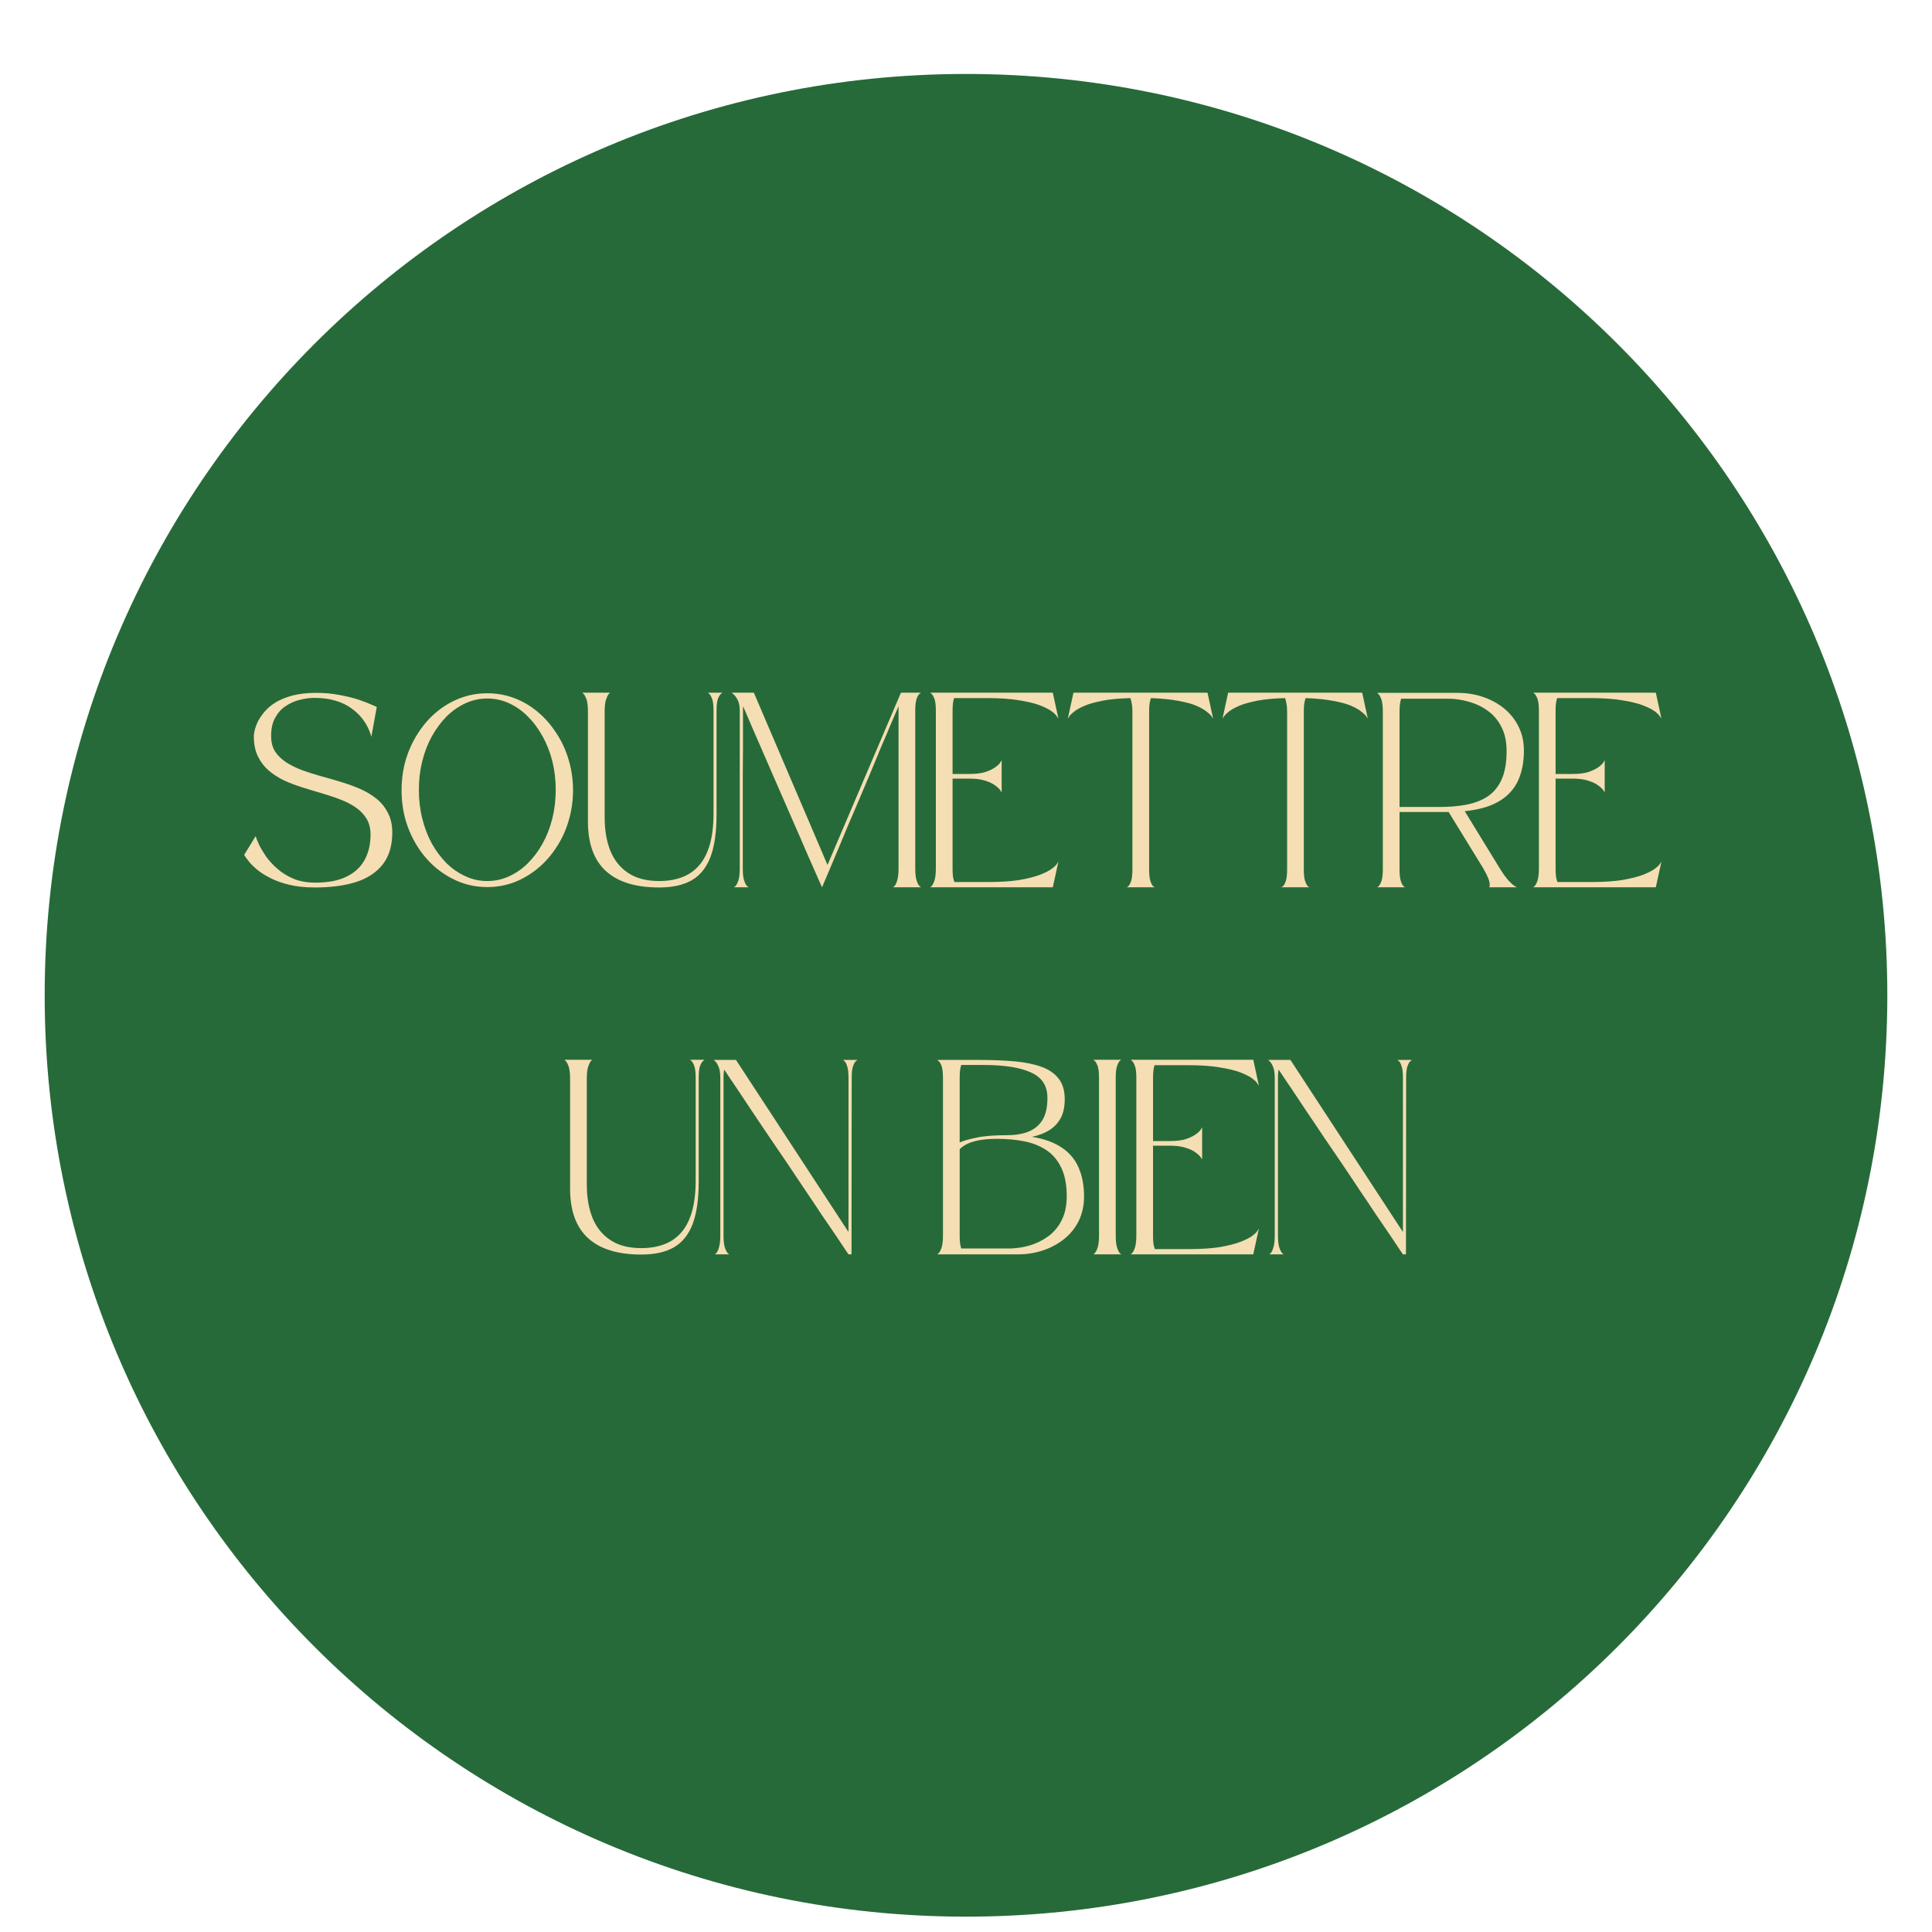<svg xmlns="http://www.w3.org/2000/svg" xmlns:xlink="http://www.w3.org/1999/xlink" width="200" zoomAndPan="magnify" viewBox="0 0 150 150" height="200" preserveAspectRatio="xMidYMid meet" version="1.0"><defs><g/><clipPath id="d7263094cc"><path d="M 3.469 5.742 L 146.531 5.742 L 146.531 148.809 L 3.469 148.809 Z M 3.469 5.742 " clip-rule="nonzero"/></clipPath><clipPath id="3dd05bc9f8"><path d="M 75 5.742 C 35.492 5.742 3.469 37.77 3.469 77.277 C 3.469 116.781 35.492 148.809 75 148.809 C 114.508 148.809 146.531 116.781 146.531 77.277 C 146.531 37.77 114.508 5.742 75 5.742 Z M 75 5.742 " clip-rule="nonzero"/></clipPath></defs><g clip-path="url(#d7263094cc)"><g clip-path="url(#3dd05bc9f8)"><path fill="#276a39" d="M 3.469 5.742 L 146.531 5.742 L 146.531 148.809 L 3.469 148.809 Z M 3.469 5.742 " fill-opacity="1" fill-rule="nonzero"/></g></g><g fill="#f5deb3" fill-opacity="1"><g transform="translate(18.691, 68.903)"><g><path d="M 10.078 -4.094 C 10.078 -4.582 9.973 -5 9.766 -5.344 C 9.555 -5.688 9.273 -5.977 8.922 -6.219 C 8.578 -6.457 8.18 -6.66 7.734 -6.828 C 7.285 -7.004 6.805 -7.164 6.297 -7.312 C 5.797 -7.457 5.297 -7.609 4.797 -7.766 C 4.297 -7.922 3.816 -8.102 3.359 -8.312 C 2.91 -8.531 2.508 -8.789 2.156 -9.094 C 1.812 -9.395 1.535 -9.758 1.328 -10.188 C 1.117 -10.625 1.016 -11.145 1.016 -11.75 C 1.016 -11.844 1.035 -11.988 1.078 -12.188 C 1.129 -12.395 1.211 -12.625 1.328 -12.875 C 1.453 -13.125 1.625 -13.379 1.844 -13.641 C 2.07 -13.91 2.363 -14.156 2.719 -14.375 C 3.082 -14.594 3.52 -14.77 4.031 -14.906 C 4.551 -15.039 5.16 -15.109 5.859 -15.109 C 6.523 -15.109 7.141 -15.051 7.703 -14.938 C 8.273 -14.832 8.773 -14.707 9.203 -14.562 C 9.629 -14.414 9.961 -14.285 10.203 -14.172 C 10.441 -14.066 10.562 -14.016 10.562 -14.016 L 10.141 -11.703 C 10.141 -11.703 10.117 -11.77 10.078 -11.906 C 10.035 -12.051 9.957 -12.238 9.844 -12.469 C 9.727 -12.707 9.566 -12.953 9.359 -13.203 C 9.148 -13.461 8.879 -13.707 8.547 -13.938 C 8.223 -14.176 7.828 -14.363 7.359 -14.5 C 6.898 -14.645 6.348 -14.719 5.703 -14.719 C 5.336 -14.719 4.957 -14.664 4.562 -14.562 C 4.176 -14.469 3.816 -14.305 3.484 -14.078 C 3.148 -13.859 2.879 -13.555 2.672 -13.172 C 2.461 -12.797 2.359 -12.328 2.359 -11.766 C 2.359 -11.285 2.461 -10.879 2.672 -10.547 C 2.891 -10.223 3.18 -9.941 3.547 -9.703 C 3.91 -9.473 4.328 -9.27 4.797 -9.094 C 5.266 -8.926 5.758 -8.77 6.281 -8.625 C 6.801 -8.488 7.32 -8.336 7.844 -8.172 C 8.363 -8.016 8.859 -7.832 9.328 -7.625 C 9.797 -7.414 10.211 -7.16 10.578 -6.859 C 10.941 -6.555 11.227 -6.191 11.438 -5.766 C 11.656 -5.348 11.766 -4.848 11.766 -4.266 C 11.766 -3.254 11.52 -2.43 11.031 -1.797 C 10.539 -1.172 9.848 -0.711 8.953 -0.422 C 8.055 -0.141 6.992 0 5.766 0 C 5.023 0 4.367 -0.066 3.797 -0.203 C 3.234 -0.336 2.742 -0.508 2.328 -0.719 C 1.91 -0.926 1.562 -1.145 1.281 -1.375 C 1 -1.613 0.773 -1.836 0.609 -2.047 C 0.441 -2.254 0.328 -2.414 0.266 -2.531 L 1.156 -3.984 C 1.195 -3.848 1.281 -3.641 1.406 -3.359 C 1.539 -3.078 1.723 -2.766 1.953 -2.422 C 2.191 -2.086 2.488 -1.766 2.844 -1.453 C 3.195 -1.141 3.617 -0.879 4.109 -0.672 C 4.598 -0.473 5.156 -0.375 5.781 -0.375 C 6.758 -0.375 7.562 -0.523 8.188 -0.828 C 8.82 -1.129 9.297 -1.562 9.609 -2.125 C 9.922 -2.688 10.078 -3.344 10.078 -4.094 Z M 10.078 -4.094 "/></g></g></g><g fill="#f5deb3" fill-opacity="1"><g transform="translate(30.912, 68.903)"><g><path d="M 6.922 -15.078 C 7.648 -15.078 8.348 -14.953 9.016 -14.703 C 9.68 -14.453 10.289 -14.094 10.844 -13.625 C 11.395 -13.164 11.875 -12.617 12.281 -11.984 C 12.695 -11.359 13.016 -10.672 13.234 -9.922 C 13.461 -9.172 13.578 -8.379 13.578 -7.547 C 13.578 -6.723 13.461 -5.93 13.234 -5.172 C 13.016 -4.422 12.695 -3.734 12.281 -3.109 C 11.875 -2.484 11.395 -1.941 10.844 -1.484 C 10.289 -1.023 9.68 -0.664 9.016 -0.406 C 8.348 -0.156 7.648 -0.031 6.922 -0.031 C 6.191 -0.031 5.492 -0.156 4.828 -0.406 C 4.16 -0.664 3.547 -1.023 2.984 -1.484 C 2.43 -1.941 1.953 -2.484 1.547 -3.109 C 1.141 -3.734 0.82 -4.422 0.594 -5.172 C 0.375 -5.93 0.266 -6.723 0.266 -7.547 C 0.266 -8.379 0.375 -9.172 0.594 -9.922 C 0.82 -10.672 1.141 -11.359 1.547 -11.984 C 1.953 -12.617 2.43 -13.164 2.984 -13.625 C 3.547 -14.094 4.16 -14.453 4.828 -14.703 C 5.492 -14.953 6.191 -15.078 6.922 -15.078 Z M 6.922 -0.5 C 7.504 -0.5 8.062 -0.617 8.594 -0.859 C 9.125 -1.098 9.609 -1.43 10.047 -1.859 C 10.492 -2.297 10.879 -2.805 11.203 -3.391 C 11.535 -3.984 11.789 -4.633 11.969 -5.344 C 12.145 -6.051 12.234 -6.797 12.234 -7.578 C 12.234 -8.359 12.145 -9.102 11.969 -9.812 C 11.789 -10.52 11.535 -11.164 11.203 -11.75 C 10.879 -12.344 10.492 -12.859 10.047 -13.297 C 9.609 -13.734 9.125 -14.07 8.594 -14.312 C 8.062 -14.551 7.504 -14.672 6.922 -14.672 C 6.336 -14.672 5.781 -14.551 5.25 -14.312 C 4.719 -14.07 4.227 -13.734 3.781 -13.297 C 3.344 -12.859 2.957 -12.344 2.625 -11.75 C 2.301 -11.164 2.051 -10.52 1.875 -9.812 C 1.695 -9.102 1.609 -8.359 1.609 -7.578 C 1.609 -6.797 1.695 -6.051 1.875 -5.344 C 2.051 -4.633 2.301 -3.984 2.625 -3.391 C 2.957 -2.805 3.344 -2.297 3.781 -1.859 C 4.227 -1.43 4.719 -1.098 5.25 -0.859 C 5.781 -0.617 6.336 -0.5 6.922 -0.5 Z M 6.922 -0.5 "/></g></g></g><g fill="#f5deb3" fill-opacity="1"><g transform="translate(44.945, 68.903)"><g><path d="M 0.703 -5.016 L 0.703 -13.641 C 0.703 -14.066 0.664 -14.383 0.594 -14.594 C 0.52 -14.801 0.445 -14.941 0.375 -15.016 C 0.301 -15.086 0.266 -15.125 0.266 -15.125 L 2.422 -15.125 C 2.422 -15.125 2.383 -15.086 2.312 -15.016 C 2.25 -14.941 2.18 -14.801 2.109 -14.594 C 2.035 -14.383 2 -14.066 2 -13.641 C 2 -13.641 2 -13.609 2 -13.547 C 2 -13.484 2 -13.352 2 -13.156 C 2 -12.969 2 -12.691 2 -12.328 C 2 -11.973 2 -11.492 2 -10.891 C 2 -10.285 2 -9.535 2 -8.641 C 2 -7.754 2 -6.688 2 -5.438 C 2 -4.457 2.145 -3.598 2.438 -2.859 C 2.738 -2.117 3.203 -1.539 3.828 -1.125 C 4.453 -0.707 5.254 -0.5 6.234 -0.5 C 6.879 -0.5 7.457 -0.594 7.969 -0.781 C 8.488 -0.969 8.93 -1.266 9.297 -1.672 C 9.672 -2.086 9.957 -2.629 10.156 -3.297 C 10.352 -3.973 10.453 -4.797 10.453 -5.766 L 10.453 -13.719 C 10.453 -14.145 10.414 -14.453 10.344 -14.641 C 10.27 -14.836 10.195 -14.969 10.125 -15.031 C 10.051 -15.094 10.016 -15.125 10.016 -15.125 L 11.141 -15.125 C 11.141 -15.125 11.102 -15.094 11.031 -15.031 C 10.957 -14.977 10.879 -14.852 10.797 -14.656 C 10.723 -14.457 10.688 -14.148 10.688 -13.734 L 10.688 -5.641 C 10.688 -4.297 10.531 -3.207 10.219 -2.375 C 9.906 -1.551 9.422 -0.945 8.766 -0.562 C 8.109 -0.188 7.266 0 6.234 0 C 4.43 0 3.062 -0.414 2.125 -1.25 C 1.195 -2.082 0.723 -3.336 0.703 -5.016 Z M 0.703 -5.016 "/></g></g></g><g fill="#f5deb3" fill-opacity="1"><g transform="translate(56.544, 68.903)"><g><path d="M 14.953 -15.125 C 14.953 -15.125 14.914 -15.094 14.844 -15.031 C 14.77 -14.977 14.695 -14.852 14.625 -14.656 C 14.551 -14.457 14.516 -14.148 14.516 -13.734 L 14.516 -1.484 C 14.516 -1.066 14.551 -0.75 14.625 -0.531 C 14.695 -0.32 14.77 -0.18 14.844 -0.109 C 14.914 -0.047 14.953 -0.016 14.953 -0.016 L 12.797 -0.016 C 12.797 -0.016 12.832 -0.047 12.906 -0.109 C 12.977 -0.18 13.047 -0.32 13.109 -0.531 C 13.18 -0.75 13.219 -1.066 13.219 -1.484 L 13.219 -14.094 C 13.219 -14.07 13.16 -13.93 13.047 -13.672 C 12.93 -13.41 12.773 -13.047 12.578 -12.578 C 12.391 -12.117 12.164 -11.594 11.906 -11 C 11.656 -10.406 11.391 -9.766 11.109 -9.078 C 10.828 -8.398 10.535 -7.707 10.234 -7 C 9.93 -6.301 9.633 -5.609 9.344 -4.922 C 9.062 -4.242 8.797 -3.609 8.547 -3.016 C 8.297 -2.43 8.078 -1.91 7.891 -1.453 C 7.703 -1.004 7.551 -0.648 7.438 -0.391 C 7.332 -0.141 7.281 -0.016 7.281 -0.016 C 7.281 -0.016 7.223 -0.141 7.109 -0.391 C 6.992 -0.648 6.836 -1.004 6.641 -1.453 C 6.441 -1.91 6.211 -2.43 5.953 -3.016 C 5.703 -3.609 5.426 -4.242 5.125 -4.922 C 4.832 -5.598 4.531 -6.289 4.219 -7 C 3.914 -7.707 3.613 -8.398 3.312 -9.078 C 3.02 -9.754 2.742 -10.391 2.484 -10.984 C 2.223 -11.586 1.992 -12.113 1.797 -12.562 C 1.598 -13.02 1.441 -13.383 1.328 -13.656 C 1.211 -13.926 1.148 -14.062 1.141 -14.062 C 1.141 -14.051 1.141 -13.898 1.141 -13.609 C 1.141 -13.328 1.141 -12.938 1.141 -12.438 C 1.141 -11.945 1.141 -11.383 1.141 -10.75 C 1.141 -10.125 1.133 -9.461 1.125 -8.766 C 1.125 -8.078 1.125 -7.383 1.125 -6.688 C 1.125 -6 1.125 -5.344 1.125 -4.719 C 1.125 -4.094 1.125 -3.535 1.125 -3.047 C 1.125 -2.566 1.125 -2.188 1.125 -1.906 C 1.125 -1.625 1.125 -1.484 1.125 -1.484 C 1.125 -1.066 1.16 -0.75 1.234 -0.531 C 1.305 -0.32 1.379 -0.18 1.453 -0.109 C 1.535 -0.047 1.578 -0.016 1.578 -0.016 L 0.453 -0.016 C 0.453 -0.016 0.488 -0.047 0.562 -0.109 C 0.633 -0.18 0.707 -0.32 0.781 -0.531 C 0.852 -0.75 0.891 -1.066 0.891 -1.484 L 0.891 -13.719 C 0.891 -14.094 0.832 -14.379 0.719 -14.578 C 0.613 -14.773 0.508 -14.914 0.406 -15 C 0.312 -15.082 0.266 -15.125 0.266 -15.125 L 1.984 -15.125 L 7.703 -1.75 L 13.406 -15.125 Z M 14.953 -15.125 "/></g></g></g><g fill="#f5deb3" fill-opacity="1"><g transform="translate(71.957, 68.903)"><g><path d="M 5.812 -7.391 C 5.812 -7.391 5.773 -7.441 5.703 -7.547 C 5.641 -7.648 5.516 -7.77 5.328 -7.906 C 5.148 -8.051 4.895 -8.176 4.562 -8.281 C 4.238 -8.395 3.812 -8.453 3.281 -8.453 L 2 -8.453 L 2 -1.484 C 2 -1.234 2.008 -1.02 2.031 -0.844 C 2.062 -0.676 2.098 -0.535 2.141 -0.422 L 4.703 -0.422 C 5.691 -0.422 6.516 -0.473 7.172 -0.578 C 7.836 -0.691 8.375 -0.828 8.781 -0.984 C 9.188 -1.141 9.492 -1.297 9.703 -1.453 C 9.91 -1.609 10.047 -1.738 10.109 -1.844 C 10.18 -1.957 10.219 -2.016 10.219 -2.016 L 9.781 -0.016 L 0.266 -0.016 C 0.266 -0.016 0.301 -0.047 0.375 -0.109 C 0.445 -0.18 0.52 -0.32 0.594 -0.531 C 0.664 -0.75 0.703 -1.066 0.703 -1.484 L 0.703 -13.719 C 0.703 -14.145 0.664 -14.453 0.594 -14.641 C 0.52 -14.836 0.445 -14.969 0.375 -15.031 C 0.301 -15.094 0.266 -15.125 0.266 -15.125 L 9.781 -15.125 L 10.219 -13.109 C 10.219 -13.109 10.18 -13.16 10.109 -13.266 C 10.047 -13.379 9.91 -13.516 9.703 -13.672 C 9.492 -13.828 9.188 -13.984 8.781 -14.141 C 8.375 -14.297 7.836 -14.426 7.172 -14.531 C 6.516 -14.645 5.691 -14.703 4.703 -14.703 L 2.125 -14.703 C 2.082 -14.609 2.051 -14.477 2.031 -14.312 C 2.008 -14.145 2 -13.953 2 -13.734 L 2 -8.812 L 3.281 -8.812 C 3.812 -8.812 4.238 -8.863 4.562 -8.969 C 4.895 -9.082 5.148 -9.207 5.328 -9.344 C 5.516 -9.477 5.641 -9.598 5.703 -9.703 C 5.773 -9.816 5.812 -9.875 5.812 -9.875 Z M 5.812 -7.391 "/></g></g></g><g fill="#f5deb3" fill-opacity="1"><g transform="translate(82.64, 68.903)"><g><path d="M 11.109 -15.125 L 11.547 -13.109 C 11.547 -13.109 11.516 -13.156 11.453 -13.25 C 11.391 -13.352 11.266 -13.477 11.078 -13.625 C 10.898 -13.781 10.633 -13.938 10.281 -14.094 C 9.926 -14.25 9.457 -14.379 8.875 -14.484 C 8.289 -14.598 7.57 -14.672 6.719 -14.703 C 6.676 -14.586 6.641 -14.441 6.609 -14.266 C 6.586 -14.098 6.578 -13.891 6.578 -13.641 L 6.578 -1.391 C 6.578 -0.973 6.613 -0.664 6.688 -0.469 C 6.758 -0.27 6.828 -0.145 6.891 -0.094 C 6.961 -0.039 7 -0.016 7 -0.016 L 4.844 -0.016 C 4.844 -0.016 4.879 -0.039 4.953 -0.094 C 5.023 -0.145 5.098 -0.27 5.172 -0.469 C 5.242 -0.676 5.281 -0.988 5.281 -1.406 L 5.281 -13.641 C 5.281 -13.891 5.266 -14.098 5.234 -14.266 C 5.203 -14.441 5.164 -14.586 5.125 -14.703 C 4.258 -14.68 3.535 -14.613 2.953 -14.5 C 2.367 -14.383 1.895 -14.25 1.531 -14.094 C 1.176 -13.938 0.906 -13.781 0.719 -13.625 C 0.539 -13.477 0.422 -13.352 0.359 -13.25 C 0.297 -13.156 0.266 -13.109 0.266 -13.109 L 0.703 -15.125 Z M 11.109 -15.125 "/></g></g></g><g fill="#f5deb3" fill-opacity="1"><g transform="translate(94.65, 68.903)"><g><path d="M 11.109 -15.125 L 11.547 -13.109 C 11.547 -13.109 11.516 -13.156 11.453 -13.25 C 11.391 -13.352 11.266 -13.477 11.078 -13.625 C 10.898 -13.781 10.633 -13.938 10.281 -14.094 C 9.926 -14.25 9.457 -14.379 8.875 -14.484 C 8.289 -14.598 7.57 -14.672 6.719 -14.703 C 6.676 -14.586 6.641 -14.441 6.609 -14.266 C 6.586 -14.098 6.578 -13.891 6.578 -13.641 L 6.578 -1.391 C 6.578 -0.973 6.613 -0.664 6.688 -0.469 C 6.758 -0.27 6.828 -0.145 6.891 -0.094 C 6.961 -0.039 7 -0.016 7 -0.016 L 4.844 -0.016 C 4.844 -0.016 4.879 -0.039 4.953 -0.094 C 5.023 -0.145 5.098 -0.27 5.172 -0.469 C 5.242 -0.676 5.281 -0.988 5.281 -1.406 L 5.281 -13.641 C 5.281 -13.891 5.266 -14.098 5.234 -14.266 C 5.203 -14.441 5.164 -14.586 5.125 -14.703 C 4.258 -14.68 3.535 -14.613 2.953 -14.5 C 2.367 -14.383 1.895 -14.25 1.531 -14.094 C 1.176 -13.938 0.906 -13.781 0.719 -13.625 C 0.539 -13.477 0.422 -13.352 0.359 -13.25 C 0.297 -13.156 0.266 -13.109 0.266 -13.109 L 0.703 -15.125 Z M 11.109 -15.125 "/></g></g></g><g fill="#f5deb3" fill-opacity="1"><g transform="translate(106.66, 68.903)"><g><path d="M 9.781 -1.484 C 10.039 -1.066 10.27 -0.75 10.469 -0.531 C 10.664 -0.32 10.82 -0.18 10.938 -0.109 C 11.051 -0.047 11.109 -0.016 11.109 -0.016 L 8.953 -0.016 C 8.953 -0.016 8.961 -0.031 8.984 -0.062 C 9.004 -0.094 9.008 -0.16 9 -0.266 C 9 -0.367 8.961 -0.516 8.891 -0.703 C 8.816 -0.898 8.688 -1.16 8.5 -1.484 L 5.812 -5.859 C 5.812 -5.859 5.719 -5.859 5.531 -5.859 C 5.344 -5.859 5.102 -5.859 4.812 -5.859 C 4.531 -5.859 4.223 -5.859 3.891 -5.859 C 3.566 -5.859 3.258 -5.859 2.969 -5.859 C 2.688 -5.859 2.453 -5.859 2.266 -5.859 C 2.086 -5.859 2 -5.859 2 -5.859 L 2 -1.406 C 2 -0.988 2.035 -0.676 2.109 -0.469 C 2.18 -0.27 2.25 -0.145 2.312 -0.094 C 2.383 -0.039 2.422 -0.016 2.422 -0.016 L 0.266 -0.016 C 0.266 -0.016 0.301 -0.039 0.375 -0.094 C 0.445 -0.156 0.52 -0.285 0.594 -0.484 C 0.664 -0.691 0.703 -1 0.703 -1.406 L 0.703 -13.641 C 0.703 -14.066 0.664 -14.383 0.594 -14.594 C 0.52 -14.801 0.445 -14.938 0.375 -15 C 0.301 -15.07 0.266 -15.109 0.266 -15.109 C 0.266 -15.109 0.367 -15.109 0.578 -15.109 C 0.797 -15.109 1.082 -15.109 1.438 -15.109 C 1.801 -15.109 2.195 -15.109 2.625 -15.109 C 3.051 -15.109 3.484 -15.109 3.922 -15.109 C 4.367 -15.109 4.781 -15.109 5.156 -15.109 C 5.531 -15.109 5.836 -15.109 6.078 -15.109 C 6.328 -15.109 6.473 -15.109 6.516 -15.109 C 7.203 -15.109 7.852 -15.004 8.469 -14.797 C 9.094 -14.586 9.641 -14.289 10.109 -13.906 C 10.586 -13.52 10.961 -13.051 11.234 -12.5 C 11.516 -11.945 11.656 -11.32 11.656 -10.625 C 11.656 -9.719 11.5 -8.93 11.188 -8.266 C 10.875 -7.609 10.383 -7.082 9.719 -6.688 C 9.051 -6.289 8.164 -6.035 7.062 -5.922 Z M 5.109 -6.25 C 5.848 -6.25 6.531 -6.305 7.156 -6.422 C 7.781 -6.535 8.332 -6.742 8.812 -7.047 C 9.289 -7.359 9.66 -7.801 9.922 -8.375 C 10.18 -8.945 10.312 -9.688 10.312 -10.594 C 10.312 -11.332 10.176 -11.957 9.906 -12.469 C 9.645 -12.988 9.289 -13.406 8.844 -13.719 C 8.406 -14.039 7.914 -14.273 7.375 -14.422 C 6.844 -14.578 6.305 -14.656 5.766 -14.656 L 2.125 -14.656 C 2.082 -14.539 2.051 -14.398 2.031 -14.234 C 2.008 -14.078 2 -13.879 2 -13.641 L 2 -6.25 Z M 5.109 -6.25 "/></g></g></g><g fill="#f5deb3" fill-opacity="1"><g transform="translate(118.776, 68.903)"><g><path d="M 5.812 -7.391 C 5.812 -7.391 5.773 -7.441 5.703 -7.547 C 5.641 -7.648 5.516 -7.77 5.328 -7.906 C 5.148 -8.051 4.895 -8.176 4.562 -8.281 C 4.238 -8.395 3.812 -8.453 3.281 -8.453 L 2 -8.453 L 2 -1.484 C 2 -1.234 2.008 -1.02 2.031 -0.844 C 2.062 -0.676 2.098 -0.535 2.141 -0.422 L 4.703 -0.422 C 5.691 -0.422 6.516 -0.473 7.172 -0.578 C 7.836 -0.691 8.375 -0.828 8.781 -0.984 C 9.188 -1.141 9.492 -1.297 9.703 -1.453 C 9.91 -1.609 10.047 -1.738 10.109 -1.844 C 10.18 -1.957 10.219 -2.016 10.219 -2.016 L 9.781 -0.016 L 0.266 -0.016 C 0.266 -0.016 0.301 -0.047 0.375 -0.109 C 0.445 -0.18 0.52 -0.32 0.594 -0.531 C 0.664 -0.75 0.703 -1.066 0.703 -1.484 L 0.703 -13.719 C 0.703 -14.145 0.664 -14.453 0.594 -14.641 C 0.52 -14.836 0.445 -14.969 0.375 -15.031 C 0.301 -15.094 0.266 -15.125 0.266 -15.125 L 9.781 -15.125 L 10.219 -13.109 C 10.219 -13.109 10.18 -13.16 10.109 -13.266 C 10.047 -13.379 9.91 -13.516 9.703 -13.672 C 9.492 -13.828 9.188 -13.984 8.781 -14.141 C 8.375 -14.297 7.836 -14.426 7.172 -14.531 C 6.516 -14.645 5.691 -14.703 4.703 -14.703 L 2.125 -14.703 C 2.082 -14.609 2.051 -14.477 2.031 -14.312 C 2.008 -14.145 2 -13.953 2 -13.734 L 2 -8.812 L 3.281 -8.812 C 3.812 -8.812 4.238 -8.863 4.562 -8.969 C 4.895 -9.082 5.148 -9.207 5.328 -9.344 C 5.516 -9.477 5.641 -9.598 5.703 -9.703 C 5.773 -9.816 5.812 -9.875 5.812 -9.875 Z M 5.812 -7.391 "/></g></g></g><g fill="#f5deb3" fill-opacity="1"><g transform="translate(129.469, 68.903)"><g/></g></g><g fill="#f5deb3" fill-opacity="1"><g transform="translate(43.559, 97.403)"><g><path d="M 0.703 -5.016 L 0.703 -13.641 C 0.703 -14.066 0.664 -14.383 0.594 -14.594 C 0.52 -14.801 0.445 -14.941 0.375 -15.016 C 0.301 -15.086 0.266 -15.125 0.266 -15.125 L 2.422 -15.125 C 2.422 -15.125 2.383 -15.086 2.312 -15.016 C 2.25 -14.941 2.18 -14.801 2.109 -14.594 C 2.035 -14.383 2 -14.066 2 -13.641 C 2 -13.641 2 -13.609 2 -13.547 C 2 -13.484 2 -13.352 2 -13.156 C 2 -12.969 2 -12.691 2 -12.328 C 2 -11.973 2 -11.492 2 -10.891 C 2 -10.285 2 -9.535 2 -8.641 C 2 -7.754 2 -6.688 2 -5.438 C 2 -4.457 2.145 -3.598 2.438 -2.859 C 2.738 -2.117 3.203 -1.539 3.828 -1.125 C 4.453 -0.707 5.254 -0.5 6.234 -0.5 C 6.879 -0.5 7.457 -0.594 7.969 -0.781 C 8.488 -0.969 8.93 -1.266 9.297 -1.672 C 9.672 -2.086 9.957 -2.629 10.156 -3.297 C 10.352 -3.973 10.453 -4.797 10.453 -5.766 L 10.453 -13.719 C 10.453 -14.145 10.414 -14.453 10.344 -14.641 C 10.27 -14.836 10.195 -14.969 10.125 -15.031 C 10.051 -15.094 10.016 -15.125 10.016 -15.125 L 11.141 -15.125 C 11.141 -15.125 11.102 -15.094 11.031 -15.031 C 10.957 -14.977 10.879 -14.852 10.797 -14.656 C 10.723 -14.457 10.688 -14.148 10.688 -13.734 L 10.688 -5.641 C 10.688 -4.297 10.531 -3.207 10.219 -2.375 C 9.906 -1.551 9.422 -0.945 8.766 -0.562 C 8.109 -0.188 7.266 0 6.234 0 C 4.43 0 3.062 -0.414 2.125 -1.25 C 1.195 -2.082 0.723 -3.336 0.703 -5.016 Z M 0.703 -5.016 "/></g></g></g><g fill="#f5deb3" fill-opacity="1"><g transform="translate(55.158, 97.403)"><g><path d="M 10.719 -1.75 L 10.719 -13.719 C 10.719 -14.145 10.68 -14.453 10.609 -14.641 C 10.547 -14.836 10.477 -14.961 10.406 -15.016 C 10.332 -15.078 10.297 -15.109 10.297 -15.109 L 11.406 -15.109 C 11.406 -15.109 11.367 -15.078 11.297 -15.016 C 11.223 -14.961 11.148 -14.836 11.078 -14.641 C 11.004 -14.453 10.969 -14.148 10.969 -13.734 L 10.953 -0.016 L 10.719 -0.016 C 10.719 -0.016 10.629 -0.145 10.453 -0.406 C 10.285 -0.664 10.047 -1.023 9.734 -1.484 C 9.422 -1.941 9.062 -2.469 8.656 -3.062 C 8.258 -3.664 7.828 -4.312 7.359 -5 C 6.898 -5.695 6.426 -6.406 5.938 -7.125 C 5.445 -7.844 4.969 -8.547 4.5 -9.234 C 4.039 -9.93 3.602 -10.582 3.188 -11.188 C 2.781 -11.801 2.422 -12.344 2.109 -12.812 C 1.797 -13.281 1.547 -13.648 1.359 -13.922 C 1.18 -14.203 1.082 -14.348 1.062 -14.359 C 1.051 -14.273 1.039 -14.18 1.031 -14.078 C 1.02 -13.973 1.016 -13.859 1.016 -13.734 L 1.016 -1.484 C 1.016 -1.066 1.051 -0.75 1.125 -0.531 C 1.195 -0.32 1.27 -0.18 1.344 -0.109 C 1.414 -0.047 1.453 -0.016 1.453 -0.016 L 0.344 -0.016 C 0.344 -0.016 0.379 -0.047 0.453 -0.109 C 0.523 -0.18 0.594 -0.32 0.656 -0.531 C 0.727 -0.75 0.766 -1.066 0.766 -1.484 L 0.766 -13.719 C 0.766 -14.082 0.723 -14.363 0.641 -14.562 C 0.555 -14.77 0.473 -14.91 0.391 -14.984 C 0.305 -15.066 0.266 -15.109 0.266 -15.109 L 1.984 -15.109 Z M 10.719 -1.75 "/></g></g></g><g fill="#f5deb3" fill-opacity="1"><g transform="translate(67.031, 97.403)"><g/></g></g><g fill="#f5deb3" fill-opacity="1"><g transform="translate(72.509, 97.403)"><g><path d="M 7.609 -9.141 C 8.566 -8.984 9.344 -8.703 9.938 -8.297 C 10.531 -7.898 10.961 -7.383 11.234 -6.75 C 11.516 -6.113 11.656 -5.363 11.656 -4.5 C 11.656 -3.812 11.52 -3.188 11.25 -2.625 C 10.977 -2.07 10.602 -1.602 10.125 -1.219 C 9.645 -0.832 9.098 -0.535 8.484 -0.328 C 7.867 -0.117 7.219 -0.016 6.531 -0.016 L 0.266 -0.016 C 0.266 -0.016 0.301 -0.047 0.375 -0.109 C 0.445 -0.18 0.52 -0.32 0.594 -0.531 C 0.664 -0.75 0.703 -1.066 0.703 -1.484 L 0.703 -13.719 C 0.703 -14.145 0.664 -14.453 0.594 -14.641 C 0.52 -14.836 0.445 -14.961 0.375 -15.016 C 0.301 -15.078 0.266 -15.109 0.266 -15.109 L 3.547 -15.109 C 4.555 -15.109 5.461 -15.07 6.266 -15 C 7.078 -14.926 7.77 -14.785 8.344 -14.578 C 8.926 -14.367 9.367 -14.066 9.672 -13.672 C 9.984 -13.285 10.145 -12.77 10.156 -12.125 C 10.164 -11.508 10.062 -11 9.844 -10.594 C 9.625 -10.195 9.32 -9.879 8.938 -9.641 C 8.551 -9.41 8.109 -9.242 7.609 -9.141 Z M 2 -13.734 L 2 -8.703 C 2.301 -8.836 2.738 -8.961 3.312 -9.078 C 3.883 -9.203 4.664 -9.266 5.656 -9.266 C 6.289 -9.266 6.844 -9.352 7.312 -9.531 C 7.789 -9.719 8.16 -10.02 8.422 -10.438 C 8.68 -10.852 8.812 -11.422 8.812 -12.141 C 8.82 -13.078 8.406 -13.738 7.562 -14.125 C 6.727 -14.52 5.488 -14.719 3.844 -14.719 L 2.125 -14.719 C 2.082 -14.613 2.051 -14.477 2.031 -14.312 C 2.008 -14.156 2 -13.961 2 -13.734 Z M 5.766 -0.469 C 6.305 -0.469 6.844 -0.539 7.375 -0.688 C 7.914 -0.844 8.406 -1.078 8.844 -1.391 C 9.289 -1.711 9.645 -2.129 9.906 -2.641 C 10.176 -3.16 10.312 -3.789 10.312 -4.531 C 10.312 -5.438 10.164 -6.18 9.875 -6.766 C 9.594 -7.348 9.203 -7.801 8.703 -8.125 C 8.211 -8.445 7.641 -8.672 6.984 -8.797 C 6.336 -8.922 5.648 -8.984 4.922 -8.984 C 4.316 -8.984 3.816 -8.941 3.422 -8.859 C 3.035 -8.773 2.727 -8.672 2.5 -8.547 C 2.27 -8.422 2.102 -8.297 2 -8.172 L 2 -1.484 C 2 -1.242 2.008 -1.039 2.031 -0.875 C 2.051 -0.719 2.082 -0.582 2.125 -0.469 Z M 5.766 -0.469 "/></g></g></g><g fill="#f5deb3" fill-opacity="1"><g transform="translate(84.625, 97.403)"><g><path d="M 0.266 -0.016 C 0.266 -0.016 0.301 -0.047 0.375 -0.109 C 0.445 -0.18 0.52 -0.32 0.594 -0.531 C 0.664 -0.75 0.703 -1.066 0.703 -1.484 L 0.703 -13.719 C 0.703 -14.145 0.664 -14.453 0.594 -14.641 C 0.52 -14.836 0.445 -14.969 0.375 -15.031 C 0.301 -15.094 0.266 -15.125 0.266 -15.125 L 2.422 -15.125 C 2.422 -15.125 2.383 -15.094 2.312 -15.031 C 2.25 -14.977 2.18 -14.852 2.109 -14.656 C 2.035 -14.457 2 -14.148 2 -13.734 L 2 -1.484 C 2 -1.066 2.035 -0.75 2.109 -0.531 C 2.18 -0.32 2.25 -0.18 2.312 -0.109 C 2.383 -0.047 2.422 -0.016 2.422 -0.016 Z M 0.266 -0.016 "/></g></g></g><g fill="#f5deb3" fill-opacity="1"><g transform="translate(87.522, 97.403)"><g><path d="M 5.812 -7.391 C 5.812 -7.391 5.773 -7.441 5.703 -7.547 C 5.641 -7.648 5.516 -7.77 5.328 -7.906 C 5.148 -8.051 4.895 -8.176 4.562 -8.281 C 4.238 -8.395 3.812 -8.453 3.281 -8.453 L 2 -8.453 L 2 -1.484 C 2 -1.234 2.008 -1.02 2.031 -0.844 C 2.062 -0.676 2.098 -0.535 2.141 -0.422 L 4.703 -0.422 C 5.691 -0.422 6.516 -0.473 7.172 -0.578 C 7.836 -0.691 8.375 -0.828 8.781 -0.984 C 9.188 -1.141 9.492 -1.297 9.703 -1.453 C 9.91 -1.609 10.047 -1.738 10.109 -1.844 C 10.18 -1.957 10.219 -2.016 10.219 -2.016 L 9.781 -0.016 L 0.266 -0.016 C 0.266 -0.016 0.301 -0.047 0.375 -0.109 C 0.445 -0.18 0.52 -0.32 0.594 -0.531 C 0.664 -0.75 0.703 -1.066 0.703 -1.484 L 0.703 -13.719 C 0.703 -14.145 0.664 -14.453 0.594 -14.641 C 0.52 -14.836 0.445 -14.969 0.375 -15.031 C 0.301 -15.094 0.266 -15.125 0.266 -15.125 L 9.781 -15.125 L 10.219 -13.109 C 10.219 -13.109 10.18 -13.16 10.109 -13.266 C 10.047 -13.379 9.91 -13.516 9.703 -13.672 C 9.492 -13.828 9.188 -13.984 8.781 -14.141 C 8.375 -14.297 7.836 -14.426 7.172 -14.531 C 6.516 -14.645 5.691 -14.703 4.703 -14.703 L 2.125 -14.703 C 2.082 -14.609 2.051 -14.477 2.031 -14.312 C 2.008 -14.145 2 -13.953 2 -13.734 L 2 -8.812 L 3.281 -8.812 C 3.812 -8.812 4.238 -8.863 4.562 -8.969 C 4.895 -9.082 5.148 -9.207 5.328 -9.344 C 5.516 -9.477 5.641 -9.598 5.703 -9.703 C 5.773 -9.816 5.812 -9.875 5.812 -9.875 Z M 5.812 -7.391 "/></g></g></g><g fill="#f5deb3" fill-opacity="1"><g transform="translate(98.205, 97.403)"><g><path d="M 10.719 -1.75 L 10.719 -13.719 C 10.719 -14.145 10.68 -14.453 10.609 -14.641 C 10.547 -14.836 10.477 -14.961 10.406 -15.016 C 10.332 -15.078 10.297 -15.109 10.297 -15.109 L 11.406 -15.109 C 11.406 -15.109 11.367 -15.078 11.297 -15.016 C 11.223 -14.961 11.148 -14.836 11.078 -14.641 C 11.004 -14.453 10.969 -14.148 10.969 -13.734 L 10.953 -0.016 L 10.719 -0.016 C 10.719 -0.016 10.629 -0.145 10.453 -0.406 C 10.285 -0.664 10.047 -1.023 9.734 -1.484 C 9.422 -1.941 9.062 -2.469 8.656 -3.062 C 8.258 -3.664 7.828 -4.312 7.359 -5 C 6.898 -5.695 6.426 -6.406 5.938 -7.125 C 5.445 -7.844 4.969 -8.547 4.5 -9.234 C 4.039 -9.93 3.602 -10.582 3.188 -11.188 C 2.781 -11.801 2.422 -12.344 2.109 -12.812 C 1.797 -13.281 1.547 -13.648 1.359 -13.922 C 1.18 -14.203 1.082 -14.348 1.062 -14.359 C 1.051 -14.273 1.039 -14.18 1.031 -14.078 C 1.02 -13.973 1.016 -13.859 1.016 -13.734 L 1.016 -1.484 C 1.016 -1.066 1.051 -0.75 1.125 -0.531 C 1.195 -0.32 1.27 -0.18 1.344 -0.109 C 1.414 -0.047 1.453 -0.016 1.453 -0.016 L 0.344 -0.016 C 0.344 -0.016 0.379 -0.047 0.453 -0.109 C 0.523 -0.18 0.594 -0.32 0.656 -0.531 C 0.727 -0.75 0.766 -1.066 0.766 -1.484 L 0.766 -13.719 C 0.766 -14.082 0.723 -14.363 0.641 -14.562 C 0.555 -14.77 0.473 -14.91 0.391 -14.984 C 0.305 -15.066 0.266 -15.109 0.266 -15.109 L 1.984 -15.109 Z M 10.719 -1.75 "/></g></g></g></svg>